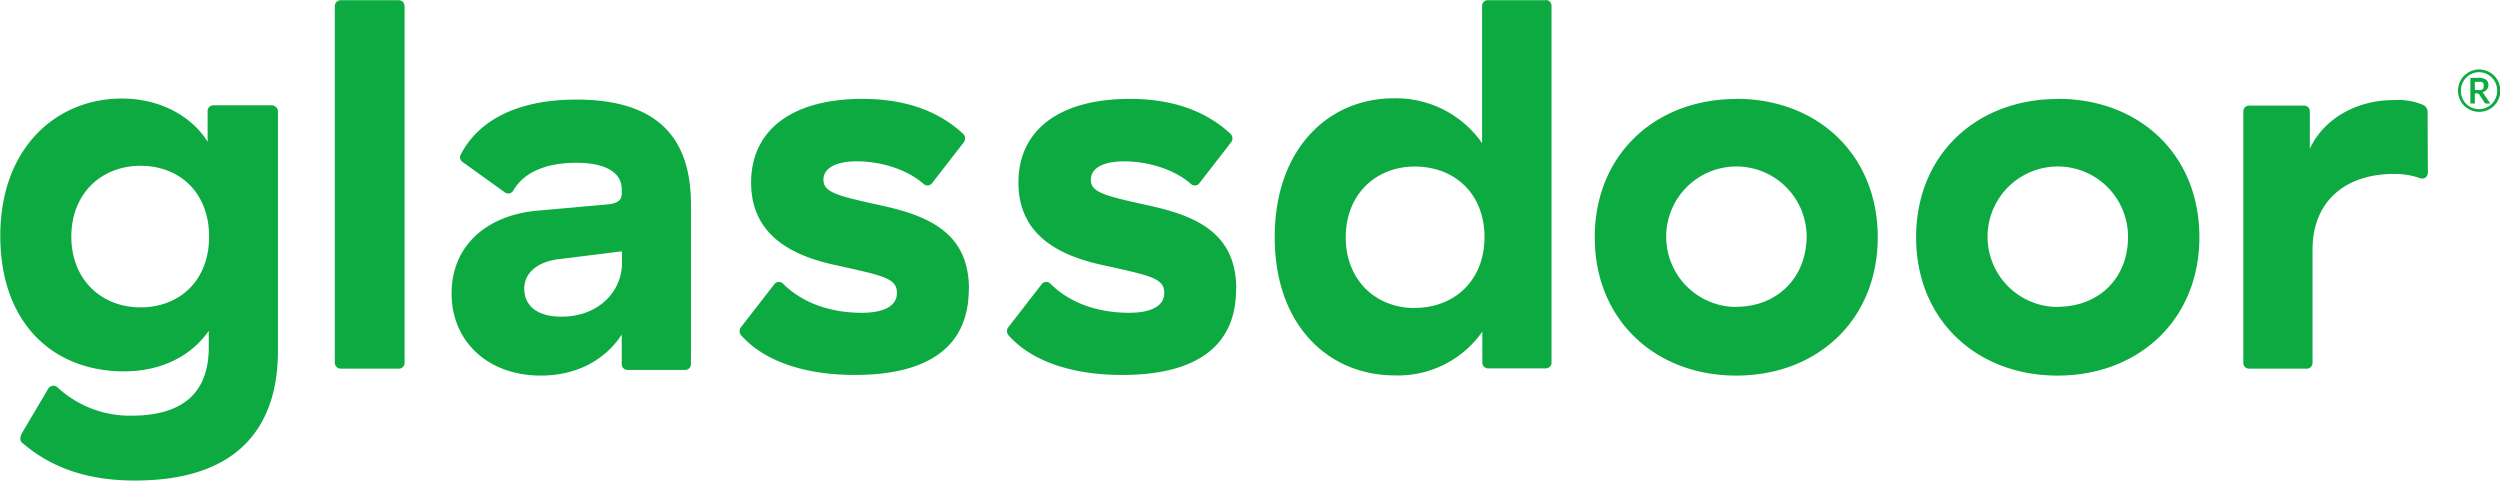 <svg viewBox="0 0 437.12 84.05" xmlns="http://www.w3.org/2000/svg"><g fill="#0caa41" transform="translate(-83.44 -66.59)"><path d="m130.85 85h-10.11a1 1 0 0 0 -1 1v5.38c-2.55-4.16-7.93-7.56-15-7.56-11.43 0-21.25 8.6-21.25 24s9.35 23.7 21.62 23.7c6.61 0 11.81-2.73 14.83-7.08v2.93c0 6.61-3.21 11.9-13.5 11.9a18.59 18.59 0 0 1 -13-5 1.06 1.06 0 0 0 -1.51.19l-4.53 7.65c-.57 1-.47 1.51-.09 1.89 4.72 4.06 10.86 6.61 19.73 6.61 19.36 0 25-10.77 25-22.66v-41.95a1.12 1.12 0 0 0 -1.19-1zm-22.85 35.33c-6.89 0-12.09-4.91-12.09-12.37s5.19-12.38 12.09-12.38 12 4.73 12 12.38-5.11 12.37-12 12.37zm46.18-52.7v62.42a1 1 0 0 1 -1 1h-10.2a1.05 1.05 0 0 1 -1-1v-62.42a1.05 1.05 0 0 1 1-1h10.2a1 1 0 0 1 .99 1zm30.02 16.37c-9.63 0-16.9 3.21-20.21 9.63a1 1 0 0 0 .38 1.32l7.37 5.29a1 1 0 0 0 1.41-.28c2.08-3.68 6.61-4.91 11-4.91 5.48 0 8 1.89 8 4.62v.76c0 1.13-.66 1.7-2.36 1.89l-12.66 1.13c-8.5.85-14.73 6-14.73 14.45s6.42 14.36 15.58 14.36c7.18 0 11.81-3.5 14.17-7.18v5.19a1 1 0 0 0 1 1h10.1a1 1 0 0 0 1-1v-27.51c.16-12.84-6.64-18.76-20.05-18.76zm8 28.52c0 5.1-4.16 9.44-10.58 9.44-4.25 0-6.51-1.89-6.51-4.91 0-2.55 2-4.53 5.66-5.1l11.43-1.42zm60.63 4.63c0 10.48-7.65 15-19.93 15-8.5 0-15.77-2.27-19.93-7a1.14 1.14 0 0 1 0-1.32l5.86-7.55a1 1 0 0 1 1.51-.1c3.12 3.12 7.84 5.1 13.79 5.1 3.4 0 6.14-.94 6.14-3.49s-2.46-3-10.2-4.73c-6.8-1.41-15.3-4.53-15.3-14.54 0-9.35 7.37-14.64 19.45-14.64 7.94 0 13.6 2.36 17.66 6.14a1.14 1.14 0 0 1 .1 1.42l-5.57 7.18a1 1 0 0 1 -1.42.18c-2.74-2.45-7.27-4-11.71-4-3.78 0-5.86 1.23-5.86 3.21 0 2.27 2.46 2.83 10.67 4.63 7.97 1.82 14.77 4.84 14.77 14.48zm46.74 0c0 10.48-7.65 15-19.92 15-8.5 0-15.77-2.27-19.93-7a1.14 1.14 0 0 1 0-1.32l5.86-7.55a1 1 0 0 1 1.51-.1c3.11 3.12 7.83 5.1 13.78 5.1 3.4 0 6.14-.94 6.14-3.49s-2.45-3-10.2-4.73c-6.8-1.41-15.3-4.53-15.3-14.54 0-9.35 7.37-14.64 19.46-14.64 7.93 0 13.6 2.36 17.66 6.14a1.13 1.13 0 0 1 .09 1.42l-5.57 7.18a1 1 0 0 1 -1.42.18c-2.73-2.45-7.27-4-11.71-4-3.77 0-5.85 1.23-5.85 3.21 0 2.27 2.45 2.83 10.67 4.63 7.96 1.82 14.76 4.84 14.76 14.48zm54.11-50.53h-10.1a1 1 0 0 0 -1 1v24a18.35 18.35 0 0 0 -15.49-7.84c-11.23 0-20.77 8.69-20.77 24.27s9.54 24.18 21 24.18a18 18 0 0 0 15.3-7.65v5.42a1 1 0 0 0 1 1h10.1a1 1 0 0 0 1-1v-62.46a1 1 0 0 0 -1.01-.95zm-22.85 53.83c-6.89 0-12.09-4.91-12.09-12.37s5.2-12.37 12.09-12.37 12.17 4.69 12.17 12.34-5.34 12.37-12.14 12.37zm56.19-36.55c-14.16 0-24.74 9.73-24.74 24.18s10.58 24.18 24.74 24.18 24.74-9.73 24.74-24.18-10.54-24.21-24.71-24.21zm0 36.36a12.28 12.28 0 1 1 12.31-12.26c-.1 7.42-5.39 12.23-12.28 12.23zm56.19-36.36c-14.17 0-24.74 9.73-24.74 24.18s10.57 24.18 24.74 24.18 24.79-9.76 24.79-24.21-10.5-24.18-24.76-24.18zm0 36.36a12.28 12.28 0 1 1 12.31-12.26c0 7.42-5.29 12.23-12.28 12.23zm64.69-34.18a1.4 1.4 0 0 0 -.76-1.14 11.37 11.37 0 0 0 -5.19-.85c-6.42 0-12.18 3.21-14.64 8.5v-6.54a1 1 0 0 0 -1-1h-9.63a1 1 0 0 0 -1 1v44a1 1 0 0 0 1 1h10.1a1 1 0 0 0 1-1v-19.83c.03-8.88 6.22-13.22 14.22-13.22a13.29 13.29 0 0 1 4.63.76 1 1 0 0 0 1.32-1z"/><path d="m513.22 82.45a3.49 3.49 0 0 1 .13-1 3.64 3.64 0 0 1 .37-.88 3.81 3.81 0 0 1 .57-.75 4.12 4.12 0 0 1 .75-.57 3.35 3.35 0 0 1 .87-.37 3.47 3.47 0 0 1 2 0 3.28 3.28 0 0 1 .88.37 4.12 4.12 0 0 1 .75.57 3.81 3.81 0 0 1 .57.75 3.64 3.64 0 0 1 .37.88 3.49 3.49 0 0 1 .13 1 3.56 3.56 0 0 1 -.13 1 3.74 3.74 0 0 1 -.37.87 3.49 3.49 0 0 1 -1.32 1.32 3.28 3.28 0 0 1 -.88.37 3.72 3.72 0 0 1 -2 0 3.35 3.35 0 0 1 -.87-.37 3.49 3.49 0 0 1 -1.32-1.32 3.74 3.74 0 0 1 -.37-.87 3.51 3.51 0 0 1 -.13-1zm.5 0a3.43 3.43 0 0 0 .11.86 3 3 0 0 0 .32.78 3.82 3.82 0 0 0 .49.65 3.15 3.15 0 0 0 .64.5 3.21 3.21 0 0 0 .76.32 3.35 3.35 0 0 0 .85.11 3.05 3.05 0 0 0 1.24-.25 3.21 3.21 0 0 0 1.69-1.71 3.12 3.12 0 0 0 .25-1.26 3.56 3.56 0 0 0 -.11-.86 3.87 3.87 0 0 0 -.32-.78 3.21 3.21 0 0 0 -.5-.65 3.12 3.12 0 0 0 -.64-.51 2.85 2.85 0 0 0 -.76-.32 3.08 3.08 0 0 0 -2.09.14 3.25 3.25 0 0 0 -1.93 3zm2.44.46v1.78h-.78v-4.49h1.45a2.13 2.13 0 0 1 1.28.32 1.07 1.07 0 0 1 .42.92 1.24 1.24 0 0 1 -.27.81 1.47 1.47 0 0 1 -.8.46.53.53 0 0 1 .14.12l.12.18 1.15 1.68h-.75a.27.27 0 0 1 -.24-.13l-1-1.52a.35.35 0 0 0 -.11-.1.49.49 0 0 0 -.2 0zm0-.58h.59a1.65 1.65 0 0 0 .47 0 .9.9 0 0 0 .31-.15.62.62 0 0 0 .17-.25 1.16 1.16 0 0 0 0-.34.8.8 0 0 0 0-.32.46.46 0 0 0 -.15-.23.71.71 0 0 0 -.29-.14 1.69 1.69 0 0 0 -.43 0h-.67z"/></g></svg>
